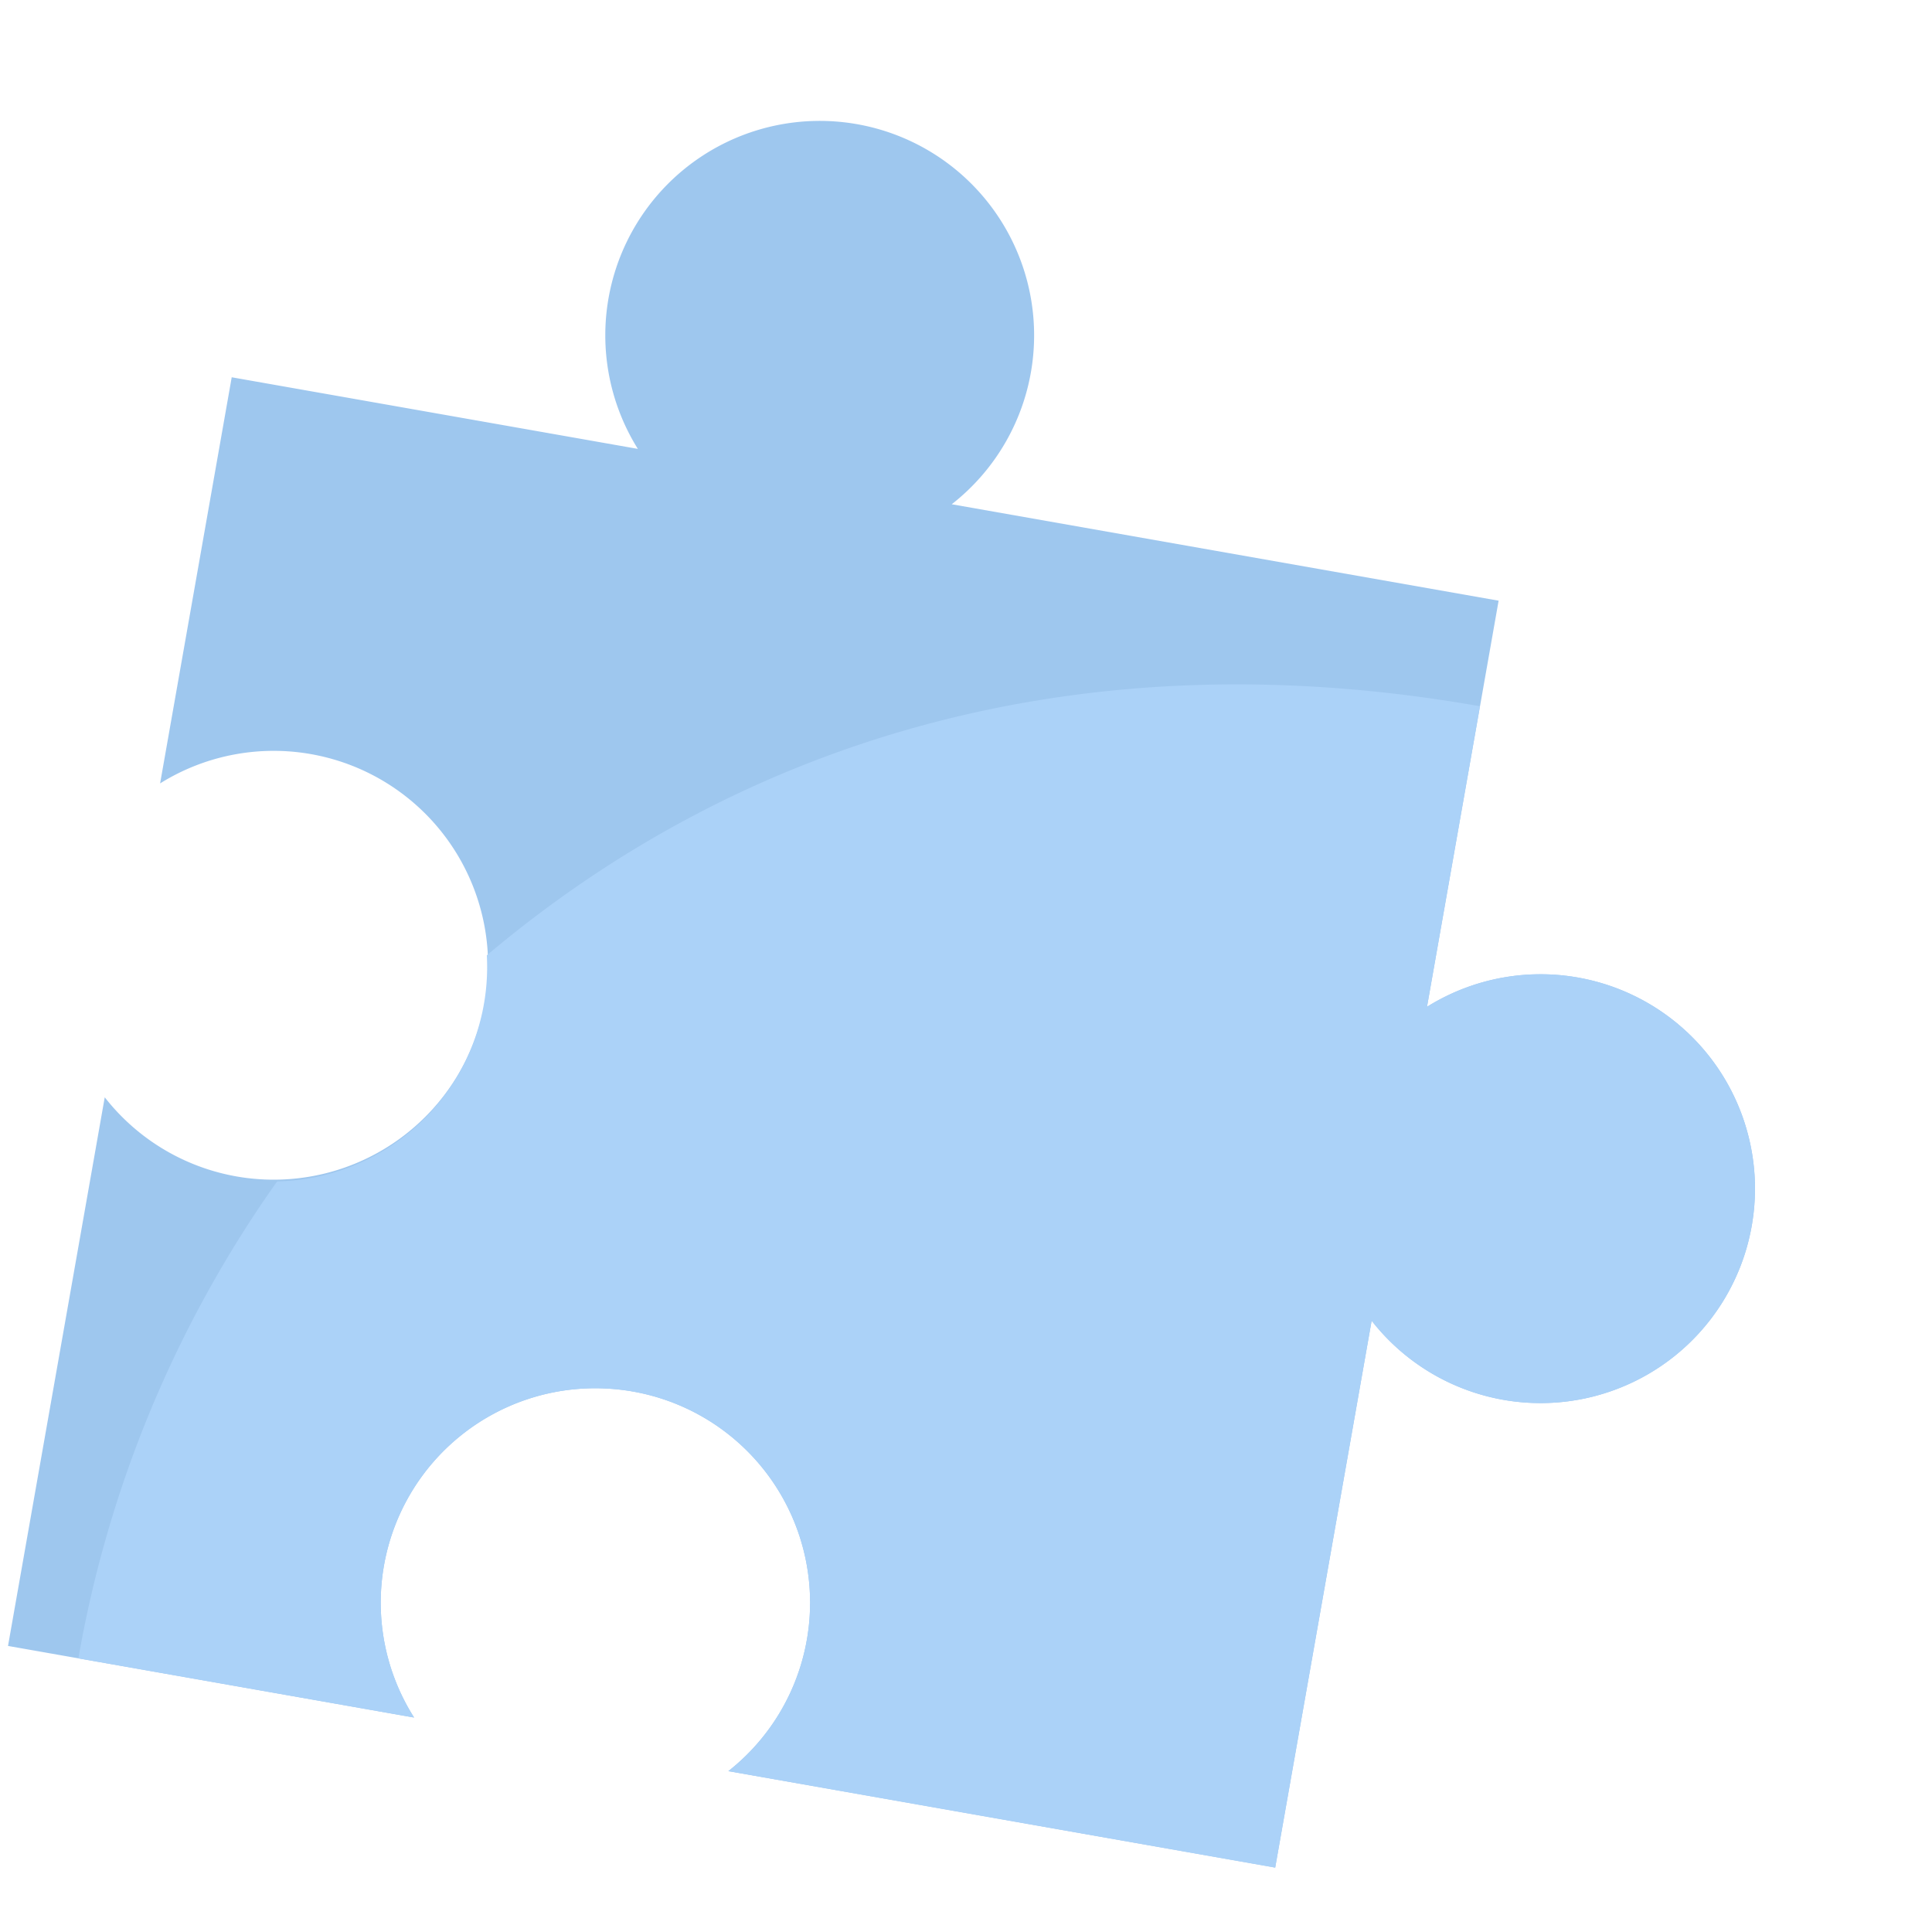 <svg width="47" height="47" viewBox="0 0 47 47" xmlns="http://www.w3.org/2000/svg">
    <g fill-rule="nonzero" fill="none" opacity=".67">
        <path d="M14.743 33.779a5.216 5.216 0 0 0-4.669 8.004L.195 40.041l2.353-13.347a5.216 5.216 0 1 0 1.347-7.636l1.742-9.88 9.88 1.742a5.216 5.216 0 1 1 7.636 1.347l13.304 2.346-1.742 9.88a5.216 5.216 0 1 1-1.347 7.636l-2.346 13.304-13.304-2.346a5.216 5.216 0 0 0-2.975-9.308z" fill="#6FABE6"/>
        <path d="M14.743 33.779a5.216 5.216 0 0 0-4.669 8.004l-8.167-1.44A28.531 28.531 0 0 1 6.742 28.74a5.216 5.216 0 0 0 5.101-5.5c6.294-5.308 14.547-7.754 24.16-6.059l-1.288 7.311a5.216 5.216 0 1 1-1.347 7.637l-2.346 13.304-13.304-2.346a5.216 5.216 0 0 0-2.975-9.308z" fill="#82BCF4"/>
    </g>
</svg>
